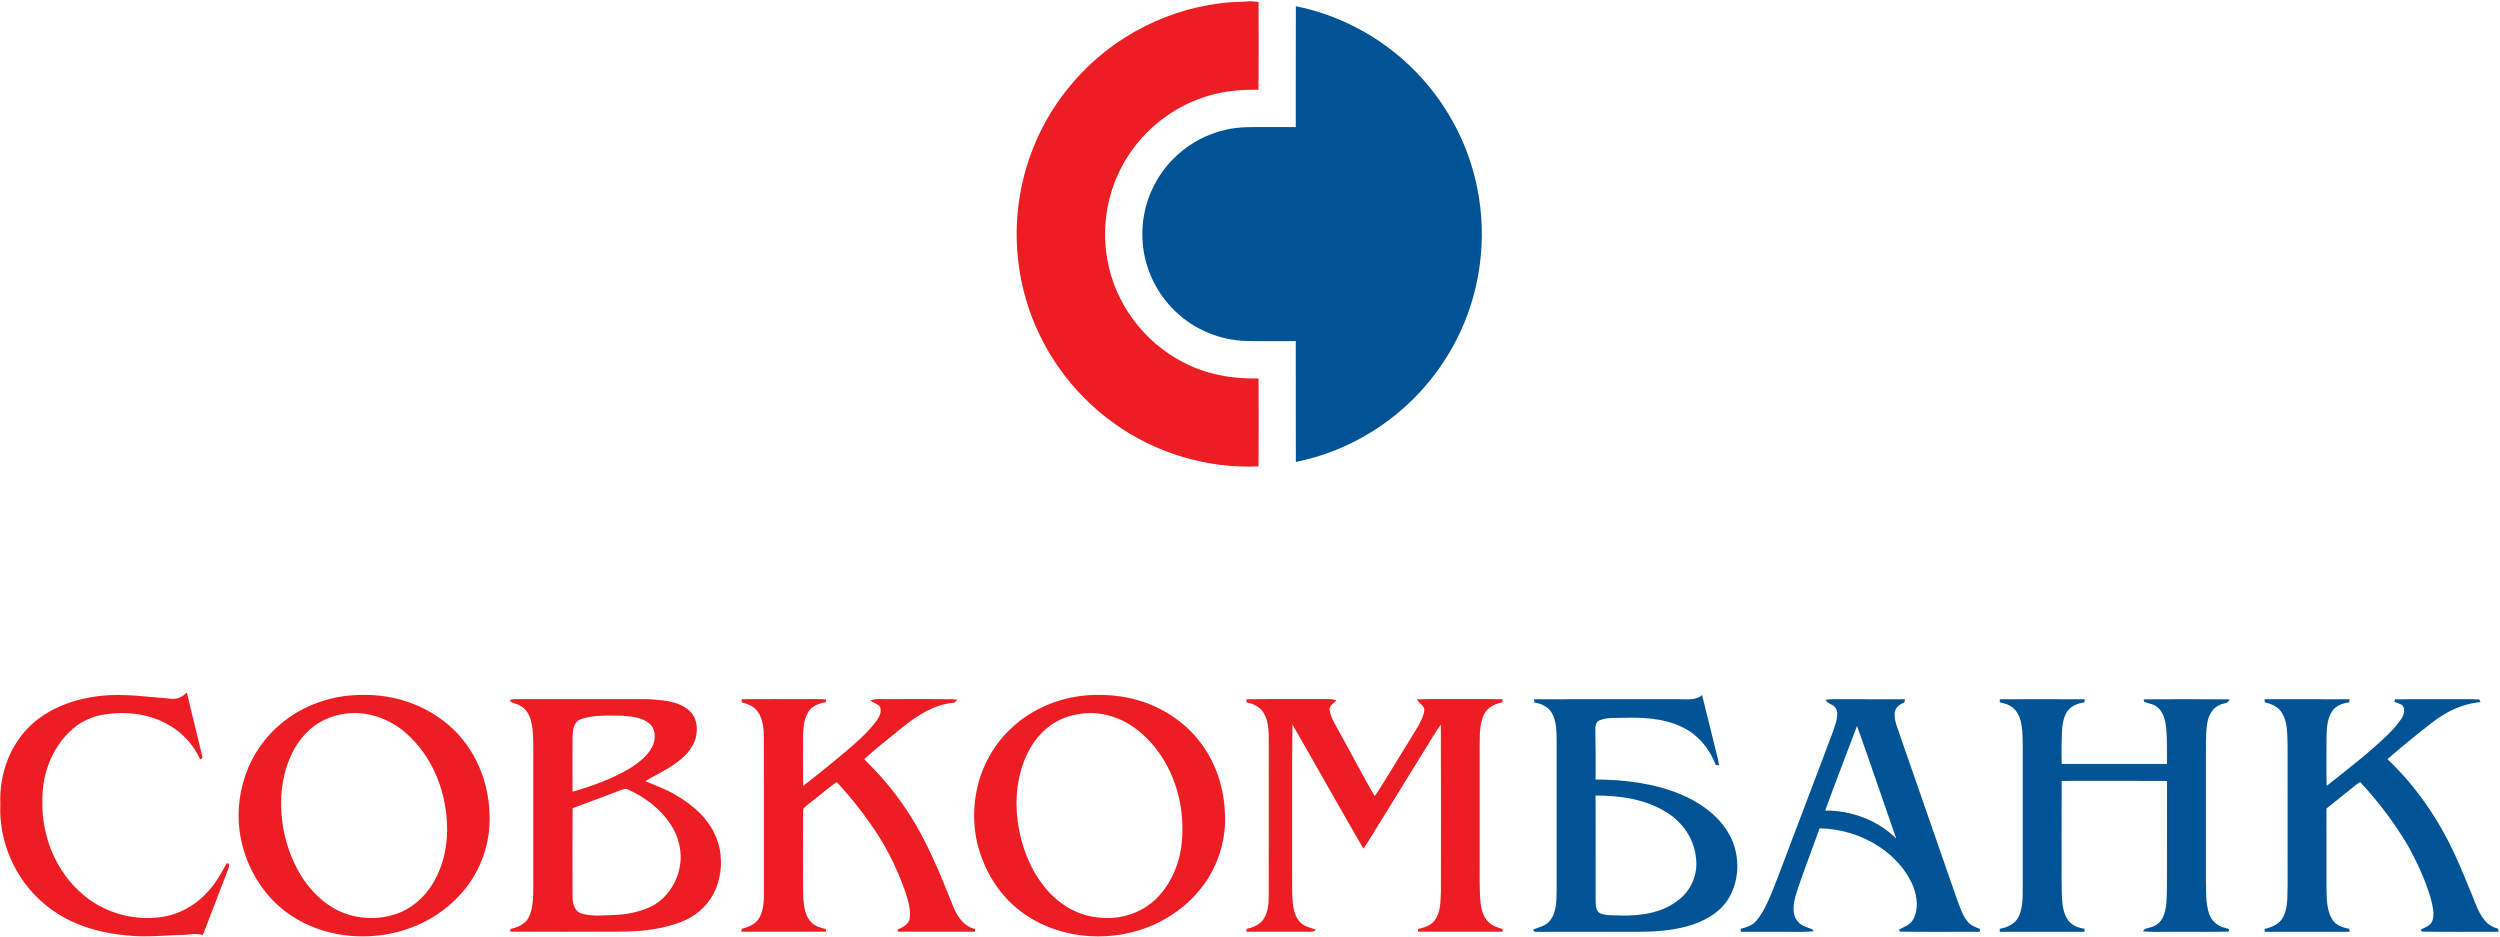 <?xml version="1.0" encoding="UTF-8" standalone="no"?> <svg xmlns:dc="http://purl.org/dc/elements/1.1/" xmlns:cc="http://creativecommons.org/ns#" xmlns:rdf="http://www.w3.org/1999/02/22-rdf-syntax-ns#" xmlns:svg="http://www.w3.org/2000/svg" xmlns="http://www.w3.org/2000/svg" viewBox="0 0 2778.667 1041.333" height="1041.333" width="2778.667" xml:space="preserve" id="svg2" version="1.1"><defs id="defs6"></defs><g transform="matrix(1.333,0,0,-1.333,0,1041.333)" id="g10"><g transform="scale(0.1)" id="g12"><path id="path14" style="fill:#ec1d23;fill-opacity:1;fill-rule:nonzero;stroke:none" d="m 10175.8,7784.68 c 74.6,12.11 150.5,8.5 225.6,15.8 30.8,2.79 61.6,-2 92.4,-5 1.3,-243.91 1.9,-487.9 -0.3,-731.8 -137.8,1.6 -277.1,-8.5 -409.7,-48 -264.4,-75.9 -500.41,-245.5 -656.3,-472.11 -179.9,-256.19 -250.4,-585 -195.01,-892.79 61.5,-364 303.4,-690.7 631.81,-858.72 192.6,-102.49 412.9,-140.79 629.5,-135.69 1.4,-244.31 1.8,-488.81 -0.2,-733.09 -428,-19.21 -860.49,110.19 -1207.71,361.19 -350.69,250.69 -614.1,621.5 -732.49,1036.29 -79.61,274.21 -97.01,565.71 -51.71,847.42 51.5,323.49 186.81,633.79 390.41,890.4 309.9,398.89 782.51,665.09 1283.7,726.1 z M 1441.68,1984.77 c 45.4,-2.31 85.09,23.09 116.31,53.69 42.19,-182.59 89.3,-364 131.49,-546.59 -5,-2.8 -15,-8.5 -19.99,-11.31 -59.41,128.4 -161.01,236.7 -287.42,300.71 -154.59,80.89 -336.09,100.69 -506.988,73.89 -82.195,-11.2 -161.398,-42.49 -229.598,-89.59 -194.406,-142.21 -296.207,-389.1 -292.3,-626.3 C 344.582,844.855 465.277,542.051 693.578,351.754 882.277,190.855 1146.18,123.453 1388.88,173.363 c 138.11,29.301 262.9,108.496 354.11,215.395 62.09,66.402 102.58,148.398 148.2,226.008 28.6,-1.106 18.4,-30.504 12.09,-47.907 -70.5,-183.906 -140.7,-367.996 -211.8,-551.691 -52.49,15.586 -106.8,5.684 -159.99,1.695 C 1375.48,14.367 1219.28,-5.945 1063.48,12.059 811.484,32.461 555.879,112.258 362.879,280.949 125.176,482.863 -12.824,797.766 2.98,1109.56 -8.723,1361.07 89.281,1622.87 282.676,1788.17 c 153.504,130 350.902,198.29 548.707,220.9 203.597,23.29 407.407,-9.61 610.297,-24.3 z m 1434.71,24.19 c 154.6,16.6 313.5,12.01 463.79,-30.89 184.8,-50.6 356.32,-152.2 485.3,-294.41 184.11,-202.7 270.91,-483.6 255.22,-754.805 C 4068.29,692.656 3960.99,463.953 3788.09,302.664 3428.99,-46.441 2822.18,-95.551 2410.79,189.16 c -228.61,159.395 -377.5,421.094 -413.3,696.008 -23.41,177.692 4.09,361.392 72.89,526.592 70.21,165.6 187.61,310.4 334.51,414 138.5,99.51 303,160.1 471.5,183.2 z m 7.9,-147 c -115.4,-14.6 -227.5,-62.19 -312,-143.19 -136.4,-128.1 -203.51,-314.22 -223.31,-496.9 -23.7,-263.003 39.81,-536.206 189.91,-754.714 84.81,-118.988 199.4,-221.992 338.59,-271.59 149.31,-54.605 319.31,-51.199 465.61,11.286 130,56.515 233.7,164.613 294.8,291.5 81.4,160.101 103.6,345.304 83.4,522.408 -28.21,270.2 -154.31,537.4 -370.8,706.8 -131.31,100.71 -300.6,155.9 -466.2,134.4 z m 6171.41,152 c 198.39,15.8 402.1,-11.39 583.1,-97 171.7,-78.99 320.79,-208 420.6,-368.7 104.2,-166.3 154.7,-363.4 155.5,-558.791 1.4,-209.504 -69.2,-419.512 -200.2,-583.403 C 9884.11,239.051 9698.9,117.664 9496.99,55.25 9145.2,-54.434 8731.11,11.566 8452.89,260.656 c -153,137.004 -257.2,324.297 -304.98,523.207 -46.02,204.895 -29.32,424.697 51.09,619.087 55.3,133.31 140.3,254.32 247.8,350.71 166.69,151.3 385.4,240.7 608.9,260.3 z m -21.59,-150.6 c -59.21,-7.09 -118.61,-18.91 -173.41,-43.19 -129.7,-54.01 -232.31,-162.1 -292.61,-287.71 -86.29,-176.91 -108.7,-380.6 -81.5,-574.394 25.51,-190.312 94.9,-377.101 213.3,-529.5 108.5,-142.007 271.31,-248.507 451.51,-266.105 173.1,-23.008 358.61,28.898 485,151.996 150.6,145.211 222.7,358.609 222.3,564.906 7.8,300.497 -107.39,611.307 -334.7,812.997 -131.5,119.2 -311.41,189.7 -489.89,171 z m -4784.52,107.61 c 12.69,8.08 26.6,11.99 41.59,11.8 360.11,-0.11 720.11,0 1080.21,-0.11 53.5,0.91 106.5,-6.99 159.7,-11.49 81.8,-9.7 168,-34.2 227,-94.9 54.8,-57.1 60.5,-143.5 43.3,-217.11 -26.01,-91.99 -96.71,-163.29 -173.9,-215.8 -77.1,-56.61 -165.6,-94.4 -246.6,-144.7 83.1,-36 169.3,-65.7 247.5,-112.09 77,-43.41 148.9,-96.21 211.81,-158.41 88.89,-92.004 155.29,-210.699 167.09,-339.805 11.99,-94.296 -1.5,-191.496 -35.6,-280.101 C 5924,286.355 5825,186.758 5704.89,135.355 5534.08,62.566 5345.7,43.859 5161.69,43.965 c -302.2,-1.91 -604.4,-1.308 -906.6,-0.308 0.11,5.297 0.29,15.906 0.4,21.203 59.19,15 123.81,39.5 152.8,97.797 40.59,82.309 36.41,177.305 38.5,266.801 0,353.313 0.09,706.713 0,1060.003 -1.51,100 4.8,201.51 -16.4,299.9 -11.91,57.6 -43.21,115.01 -98.11,141.2 -26.68,15.6 -61.79,15.8 -82.69,40.41 z m 595.39,-155.2 c -61.99,-18.72 -69.19,-91.31 -70.8,-145.91 -1.4,-153.09 -1.29,-306.2 0.11,-459.2 166.09,48.3 331.2,106.8 480,196.21 80.9,52.6 165.7,115.89 197.19,211.3 15.02,53.6 10.81,119 -33.6,157.9 -58.9,52.69 -142.39,60.79 -217.78,67.49 -118.4,1.4 -241.21,10.8 -355.12,-27.79 z m 346.82,-586.2 c -139.01,-52.1 -277.41,-105.81 -417.11,-156.3 -2.3,-244.707 -1.71,-489.61 -0.51,-734.403 -1.89,-55.203 14.21,-124.316 73.61,-143.41 98.3,-29.691 201.8,-12.996 302.49,-11.504 88.11,6.406 176.12,24.703 257.7,59.102 136.51,59.5 233.11,193.3 259.12,338.605 25.1,123.297 -7.32,253.711 -76.01,357.699 -86.3,130.301 -215.91,227.901 -357.79,290.801 -13.1,7.7 -28.31,4.5 -41.5,-0.59 z m 991.39,752.59 c 179.41,1.2 358.81,0.3 538.2,0.5 55.2,-0.3 110.5,2.3 165.6,-2.9 -0.09,-5.8 -0.4,-17.29 -0.6,-23.1 -57.39,-8.29 -118.2,-31.1 -149.09,-83.49 -44.01,-76.5 -40.1,-167.91 -41.32,-253.2 -0.09,-120.51 -1.6,-240.92 1.02,-361.41 162.2,128.9 325.99,256.3 478.8,396.51 49.69,47.19 96.99,97.3 137.09,152.8 21.4,32.99 44.1,76.79 21.9,114.99 -22.5,21.41 -53.9,29.91 -78.6,48.2 46.4,17.71 96.61,10.3 145.2,11.6 192.41,-1 384.91,2.4 577.2,-2.1 -6,-17.6 -17.59,-29.7 -37.2,-28.79 -160.7,-18.31 -300.09,-110.01 -422.89,-209.41 -105.1,-85.9 -212.2,-169.49 -313.4,-259.99 129.89,-127.82 250.49,-266 350.4,-418.9 168.89,-249.009 280.39,-529.915 391.5,-807.802 33.4,-83.508 89.29,-169.004 183.2,-189.715 -0.2,-5.59 -0.51,-16.891 -0.7,-22.59 -214.9,-0.508 -429.81,-1 -644.71,0.293 0.3,5.004 1,14.906 1.3,19.805 43.8,15.598 92.31,42.809 99.8,93.41 9.51,80.395 -18.6,158.684 -42.3,234.184 -72,200.508 -169.49,392.605 -295.2,564.902 -81.69,118.313 -174.4,228.413 -270.59,335.003 -64.2,-40.1 -118.91,-93.1 -179.31,-138.5 -33.8,-27.7 -71.29,-51.6 -100.9,-84 -4.8,-106.093 -0.59,-212.702 -1.9,-318.999 0.8,-143.395 -2.09,-286.805 2.4,-430.106 5.9,-70.988 15.6,-150.89 71.1,-202 31.31,-31.398 75.9,-41.101 117.2,-52.292 0.2,-5.301 0.71,-16.109 0.91,-21.406 -234.91,-1.399 -469.8,-0.492 -704.71,-0.399 0.3,5.894 0.8,17.707 1.11,23.602 56.79,14.601 117.69,38.5 147.5,92.797 49,84.91 35.39,186.203 38.1,279.797 -0.31,403.402 0.69,806.707 -0.51,1210.007 0.51,77.81 -4.5,161.5 -50,227.61 -30.11,45.2 -83.51,65.8 -134.11,78.1 -0.38,6.7 -1.09,20.19 -1.49,26.99 z m 4209.61,-0.4 c 226.3,2.41 452.5,0 678.8,1.3 24.2,1.11 48,-3.81 71.3,-10.7 -21,-25.59 -63.2,-43.6 -56.7,-82.8 12.6,-66.4 51.1,-124.1 82.1,-183.29 98.8,-177.02 192.4,-357.01 293.8,-532.61 47.2,62.91 84.3,132.61 126.8,198.6 75.2,124.41 153.6,246.8 228,371.61 25.3,45.79 53.1,92.88 59.1,145.69 2.9,42.21 -46.6,55.89 -60.9,90.51 115.3,5.9 230.8,1.29 346.3,2.7 122.7,-1.01 245.5,1.6 368.2,-1.41 -0.6,-6.4 -2,-19.2 -2.7,-25.59 -58.3,-12.01 -119.1,-38 -148.7,-93.01 -45.4,-83.2 -38.5,-181.69 -40.6,-273.3 -0.1,-316.7 0,-633.304 -0.1,-949.991 1.4,-125.41 -4.9,-251.309 10,-376.102 9.1,-53.804 27.8,-110.301 71.5,-146.211 30.5,-27.687 70.8,-39.902 109.6,-51.297 0.1,-5.602 0.2,-16.906 0.2,-22.602 -235.2,-0.203 -470.4,-1 -705.6,0.305 0.3,5.5 0.9,16.602 1.2,22.098 51.2,11.996 105.7,28.105 138.6,72.496 51,68.91 47.1,159.504 51.5,241.008 0.4,463.691 1.5,927.506 -0.6,1391.296 -45,-60.99 -82.2,-127.1 -122.3,-191.3 -123.6,-200 -247.1,-400.09 -370.3,-600.398 -51.8,-80.504 -98,-164.703 -153.1,-243.102 -200.2,343.39 -392.7,691.21 -592,1035.11 -4.3,-427.1 -0.7,-854.2 -1.9,-1281.301 1.5,-73.61 -2.8,-147.813 6.5,-221.114 8.4,-54.988 23.7,-113.996 67.1,-152.292 34.1,-32.801 82.6,-40.008 125.3,-56.301 -22.1,-22.113 -53.6,-16.105 -81.7,-16.906 -166.2,0.309 -332.4,-0.293 -498.7,0.309 0.1,5.789 0.2,17.402 0.2,23.207 50.8,12.289 104.4,30.98 137.2,74.297 41.3,56.883 49.4,130.195 48.5,198.492 1.1,416.797 0.3,833.5 0.4,1250.3 -1.3,92.71 7.5,192.8 -41.8,276.01 -29.3,51.9 -86.6,79.89 -143.3,90.3 -0.3,6.48 -0.9,19.5 -1.2,25.99"></path><g transform="scale(1.278)" id="g16"><path id="path18" style="fill:#005395;fill-opacity:1;fill-rule:nonzero;stroke:none" d="m 8454.5,6072.15 c 279.89,-56.18 542.1,-194.92 747.65,-392.8 220.74,-212.14 376.14,-491.94 435.61,-792.65 68.62,-335.37 19.33,-693.91 -138.82,-997.67 -125.82,-243.81 -319.17,-452.35 -552.97,-595.84 -150.56,-93.36 -317.92,-159.32 -491.47,-194.45 -0.87,262.76 0.15,525.43 -0.39,788.18 -107.76,0.87 -215.43,-1.09 -323.09,1.17 -171.45,4.39 -340.38,74.51 -463.46,194.14 -131.85,125.43 -211.35,304.39 -214.09,486.55 -6.56,200.39 80.13,401.17 229.9,534.35 86.54,78.95 193.58,134.82 307.67,161.34 94.21,24.26 192.25,18.55 288.66,19.1 58.05,0.16 116.19,-0.16 174.25,0.16 0.78,262.83 -0.32,525.67 0.55,788.42 z m 2501.3,-4521.47 c 50.4,0.16 107.6,-9 149.1,27.08 24,-95.15 46.9,-190.54 70.8,-285.69 12.5,-57.28 31.4,-113.3 39.5,-171.59 -5.2,0 -15.6,0 -20.8,0 -39.5,106.96 -117.9,201.56 -222.4,249.77 -119.1,57.12 -254.3,62.75 -384.1,59.14 -51.1,-2.19 -105.1,4.31 -153.1,-17.13 -25.4,-11.11 -26.6,-42.41 -26.3,-66.27 2.4,-106.42 2,-212.76 1.7,-319.17 189.8,-0.95 383,-24.18 559.1,-98.284 118.8,-50.632 231.1,-128.097 300.5,-239.129 82.5,-128.396 87.2,-303.604 10.1,-435.604 -59.1,-98.983 -167.2,-156.339 -275.5,-185.446 -102.4,-27.546 -209,-35.053 -314.6,-35.138 -216.6,-0.226 -433.1,0.159 -649.6,-0.226 -14.4,1.327 -36.2,-5.401 -36.2,15.723 38.3,14.94 82.8,23.013 109.1,58.295 47.4,60.015 40.7,141.399 43,213.234 0.3,318.305 0.3,636.535 0,954.846 -1.2,62.68 0.5,129.58 -31.3,185.84 -23.7,40.69 -69.6,61.74 -114.5,68.86 -0.4,5.17 -1.2,15.5 -1.6,20.74 315.7,0.38 631.4,0.15 947.1,0.15 z m -545.7,-628.327 c 0.7,-231.922 -0.1,-463.929 0.4,-695.936 1.4,-26.763 3.6,-63.307 33.4,-74.103 40.8,-15.809 85.7,-9.699 128.6,-12.749 134.7,-3.83 280.3,17.835 386.3,107.517 78.7,63.066 119.8,167.762 106.4,267.445 -11.1,122.225 -86.2,233.33 -190,296.867 -137.6,87.249 -304.9,110.959 -465.1,110.959 z m 1500,624.497 c 31.1,5.47 62.7,3.92 94.2,3.83 141.3,-0.24 282.6,0.47 424.1,-0.24 -0.9,-5.31 -2.6,-15.95 -3.3,-21.28 -30.7,-10.17 -59.9,-32.23 -63.3,-66.75 -4.8,-53.59 20.6,-103.43 36.3,-153.36 122.8,-354.069 246.3,-708.06 369.2,-1062.209 19.2,-49.293 34.5,-101.961 67.6,-144.217 20.4,-26.363 51.8,-39.424 82.3,-50.391 -0.1,-4.689 -0.4,-14.158 -0.4,-18.856 -173.7,0.238 -347.5,-1.712 -521.1,0.941 -1.3,3.445 -4.1,10.408 -5.5,13.855 32.4,16.664 70.3,28.787 89.7,62.354 38.6,64.089 29.4,145.543 4.8,212.992 -42.4,109.241 -125.5,198.994 -221.9,263.698 -115.2,76.838 -252.9,118.939 -391.4,120.975 -51,-145.7 -109,-289.049 -155.3,-436.387 -14.8,-55.403 -28.3,-123.949 13.6,-171.206 22.8,-29.266 59.9,-37.797 92.7,-50.246 3.1,-3.433 9.2,-10.328 12.2,-13.761 -89.2,-7.748 -179.1,-1.336 -268.5,-3.445 -69.6,0.229 -139.2,-0.315 -208.8,0.312 0,4.845 0.1,14.399 0.2,19.171 37.1,10.325 76.8,21.906 102,53.281 42.5,50.391 69.5,111.659 95.6,171.604 58.6,144.135 110.7,290.916 167,435.833 62,164.797 124.9,329.111 187.1,493.821 23.2,65.34 51.5,128.95 70.4,195.71 5.7,30.04 15.3,66.11 -5.1,92.56 -15.9,24.34 -51.1,24.81 -64.4,51.41 z m -2.1,-722.542 c 170.2,1.015 342,-61.813 463.6,-182.867 -85.3,244.921 -168.8,490.529 -255.7,734.829 -68.8,-184.2 -141.1,-367.07 -207.9,-551.962 z m 1138.7,726.132 c 184.9,0.33 369.8,0.56 554.6,-0.15 -0.4,-5.09 -1.5,-15.26 -2.1,-20.34 -47.4,-6.03 -96.9,-27.15 -119.6,-71.76 -31.5,-61.18 -26.1,-132.15 -29,-198.91 -0.2,-43.51 -0.6,-87.09 0.6,-130.67 228.9,-0.23 458,-0.07 686.9,-0.07 -0.3,77.62 1.4,155.4 -4.9,232.78 -5.7,51.41 -18.1,109.47 -62.8,141.39 -23.4,18.32 -53.8,19.89 -80.2,30.37 -1.1,4.22 -3.4,12.59 -4.5,16.82 186.4,1.17 373.1,1.57 559.6,-0.16 -6.3,-30.36 -42.1,-23.78 -63.6,-36.62 -49.2,-20.19 -74.5,-72.46 -81.5,-122.54 -10.6,-71.82 -7.3,-144.83 -8.1,-217.29 0,-266.046 0,-532.008 0,-798.041 2.1,-73.947 -3.2,-150.159 19.9,-221.526 14.7,-46.087 53.5,-83.019 101.1,-93.815 12.5,-5.71 43.3,-5.869 25.4,-25.351 -111.7,-3.374 -223.6,-0.397 -335.4,-1.409 -73.8,1.794 -147.7,-3.76 -221.2,3.047 10.1,21.763 35.7,20.509 55.3,27.86 33,9.854 61.4,34.111 75.3,65.884 26.4,59.618 23.1,126.287 25.3,190.065 0.8,232.389 -0.1,464.797 0.5,697.185 -229.1,1.64 -458.3,0.63 -687.3,0.47 -1,-224.569 -0.4,-449.142 -0.3,-673.799 3.6,-75.188 -4.2,-156.482 35,-224.488 23.3,-41.159 69.7,-60.091 114.6,-66.427 0,-4.93 -0.3,-14.714 -0.3,-19.568 -184.2,-0.385 -368.4,-0.385 -552.6,0 0,4.78 -0.2,14.326 -0.2,19.097 49.2,8.916 100.9,31.773 123.3,79.812 34.1,73.309 24.1,156.569 26.7,235.055 0,247.806 0,495.536 0,743.358 -0.6,78.4 1.7,156.89 -3.4,235.13 -5,52.19 -16.5,109.47 -57.4,145.85 -24.3,22.7 -57,31.84 -88.6,38.58 -0.4,5.01 -0.8,15.1 -1.1,20.18 z m 1728,0.16 c 184.7,-0.07 369.3,0.71 553.9,-0.39 -0.2,-5.01 -0.7,-15.02 -1,-20.03 -41.7,-5.63 -85.8,-19.8 -110.6,-56.11 -37.5,-52.96 -36,-121.43 -38.1,-183.48 -0.3,-101.8 -1.8,-203.68 0.8,-305.483 136.4,108.523 276,214.243 401.1,336.143 31.8,31.31 61.7,64.88 86.6,101.89 16.5,25.11 27.4,61.12 7.4,87.24 -15.5,11.28 -34.7,15.11 -51.7,22.77 0.3,4.15 1.2,12.45 1.7,16.59 112.9,2.35 225.9,0.24 338.8,0.94 70.5,-1.01 141.3,2.27 211.8,-1.49 1.9,-4.45 6,-13.22 8.1,-17.59 -115.7,-9.09 -222.8,-61.51 -313.5,-131.54 -100.2,-77.47 -198.1,-157.75 -293.8,-240.46 187.6,-176.917 334.7,-393.513 442.1,-627.229 40,-86.705 75.7,-175.366 111.9,-263.698 22.3,-53.993 40.5,-111.346 78,-157.363 22.2,-30.507 55.9,-48.978 91.8,-58.753 -0.1,-4.854 -0.2,-14.568 -0.4,-19.409 -166.4,0.782 -333,-1.724 -499.4,1.253 -1.6,3.362 -4.9,10.084 -6.5,13.458 29.3,14.158 66.3,25.736 77.2,60.489 13.6,46.087 0,94.753 -10.9,139.987 -36.2,124.02 -91.2,241.62 -154,354.22 -87.4,146.171 -191.2,282.554 -307,407.205 -36.2,-19.329 -64.6,-50.16 -97.8,-74.02 -40.9,-32.641 -82,-65.184 -122.7,-98.286 0.1,-172.304 -0.5,-344.604 0.2,-516.908 1.9,-69.79 -0.5,-145.458 37.8,-207.041 23.9,-38.342 69,-53.838 111.4,-60.801 0.2,-4.845 0.7,-14.546 0.9,-19.4 -184.6,-0.156 -369.2,-0.471 -553.7,0.073 0,4.612 0.1,13.929 0.2,18.627 47.1,10.799 96.9,31.449 120.4,76.765 34.1,66.116 26.7,143.111 29.4,215.092 -0.2,302.504 0.1,605.096 -0.2,907.609 -2.5,70.25 1.5,146.08 -35.7,208.68 -23.5,40.61 -68.7,61.19 -112.9,69.87 -0.4,5.1 -1.2,15.42 -1.6,20.58"></path></g></g></g></svg> 